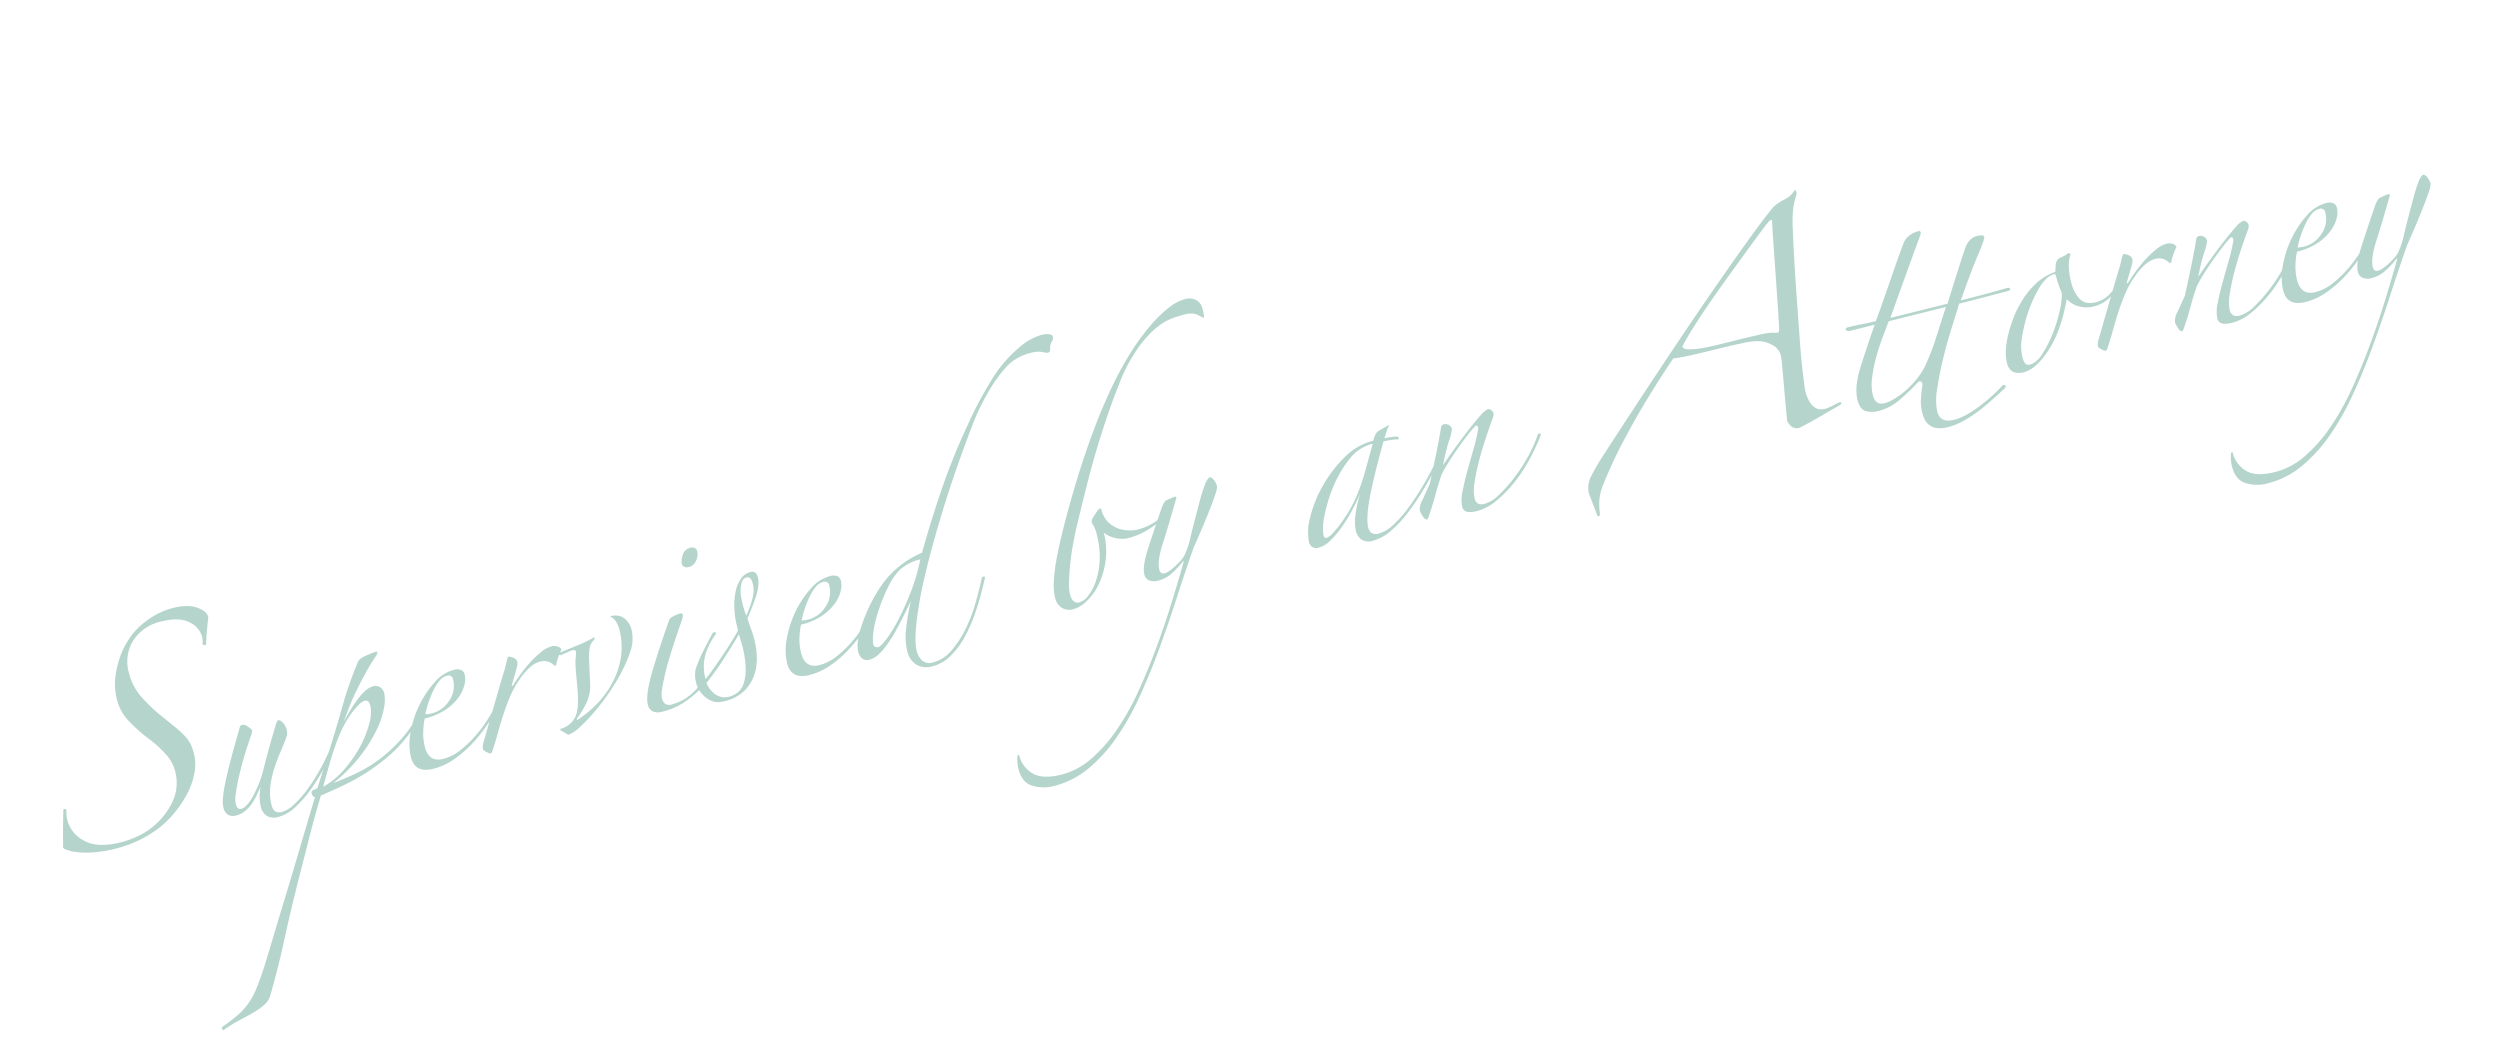 <svg xmlns="http://www.w3.org/2000/svg" width="779.29" height="329.453" viewBox="0 0 779.29 329.453"><path d="M64.965-61.915q-.61,1.525-1.449,3.965t-1.3,4.118q-.61.305-1.067-.458a5.093,5.093,0,0,0,.457-2.287,7.041,7.041,0,0,0-2.669-5.185q-2.669-2.44-8.464-2.44a13.886,13.886,0,0,0-9.912,3.584,12.464,12.464,0,0,0-3.812,9.531,17.736,17.736,0,0,0,2.135,8.54,53.157,53.157,0,0,0,4.727,7.32q1.983,2.592,3.279,4.346a25.419,25.419,0,0,1,2.059,3.2,11.7,11.7,0,0,1,1.068,2.745,13.838,13.838,0,0,1,.305,3.126,14.424,14.424,0,0,1-1.449,6.252,22.984,22.984,0,0,1-3.812,5.642,34.6,34.6,0,0,1-5.185,4.651,30.549,30.549,0,0,1-5.566,3.279,37.141,37.141,0,0,1-15.25,3.05,39.565,39.565,0,0,1-6.939-.61A24.888,24.888,0,0,1,5.8-1.525q-.762-.457-1.373-.839A1.678,1.678,0,0,1,3.66-3.2Q4.27-5.8,5.109-9.074t1.449-5.414q0-.305.458-.305t.457.762a8.635,8.635,0,0,0-.457,2.745,10.066,10.066,0,0,0,3.507,7.549Q14.03-.457,21.35-.457a29.9,29.9,0,0,0,5.566-.534,21.485,21.485,0,0,0,5.109-1.6,22.371,22.371,0,0,0,8.006-6.024,13.855,13.855,0,0,0,3.279-9.226A12.586,12.586,0,0,0,42.09-23.1a38.152,38.152,0,0,0-4.728-7.091,50.127,50.127,0,0,1-4.651-7.015,14.87,14.87,0,0,1-1.6-7.015,19.464,19.464,0,0,1,1.754-7.93A28.634,28.634,0,0,1,37.21-59.17a29.055,29.055,0,0,1,2.516-2.516,20.193,20.193,0,0,1,3.813-2.669,27.464,27.464,0,0,1,5.185-2.135,22.505,22.505,0,0,1,6.634-.915,16.363,16.363,0,0,1,4.727.686A9.164,9.164,0,0,1,64.2-64.05,3.658,3.658,0,0,1,64.965-61.915ZM94.548-15q-2.125,3-5,6.313a63.5,63.5,0,0,1-6,6.063,36.871,36.871,0,0,1-6.375,4.563A12.651,12.651,0,0,1,71.048,3.75a4.625,4.625,0,0,1-3.312-1.125,4.618,4.618,0,0,1-1.187-3.5,12.212,12.212,0,0,1,.313-2.562,17.815,17.815,0,0,1,1.063-3.187q-.75.875-1.687,2.062a17.928,17.928,0,0,1-2.125,2.25,11.1,11.1,0,0,1-2.625,1.75A7.292,7.292,0,0,1,58.3.125a3.176,3.176,0,0,1-2.25-.812,3.346,3.346,0,0,1-.875-2.562,9.269,9.269,0,0,1,.438-2.5,31.1,31.1,0,0,1,1.625-4.062q1.188-2.562,3.25-6.375T65.8-25.625q.625-1.25,1.125-1.25a2.559,2.559,0,0,1,1.813,1.063q.938,1.063.938,1.438a3.865,3.865,0,0,1-.75,1.5q-2,3-3.75,6T62.11-11.25Q60.8-8.625,59.985-6.562a9.532,9.532,0,0,0-.812,3.187q0,1.875,1.375,1.875,1.25,0,3.438-1.937A33.3,33.3,0,0,0,69.173-10q1.125-2,2.313-4.187T73.8-18.375q1.125-2,2.125-3.687t1.5-2.562q.625-.875,1-.875.5,0,1.125,1.063a4.969,4.969,0,0,1,.625,2.563,3.718,3.718,0,0,1-.5,1.875q-1.5,2.25-3.187,4.438A49.016,49.016,0,0,0,73.36-11a30.831,30.831,0,0,0-2.437,5,16.026,16.026,0,0,0-1,5.75q0,2.75,2.625,2.75a9.2,9.2,0,0,0,4.188-1.312A33.436,33.436,0,0,0,82.048-2.5a58.027,58.027,0,0,0,5.938-5.75A69.788,69.788,0,0,0,93.8-15.625Q94.548-15.875,94.548-15Zm30.25-4.625A46.439,46.439,0,0,1,110.61-7.187,62.587,62.587,0,0,1,94.8-1.25q-2.875.625-5,1L85.548.5q-3.625,6.125-6.875,12.188t-6.5,12.063q-4.75,8.875-8.625,16.75T55.173,57.125A6.033,6.033,0,0,1,52.8,59.438a19.691,19.691,0,0,1-3.5,1.438q-2,.625-4.625,1.25a54.177,54.177,0,0,0-5.75,1.75q-.75.375-.875-.188t.625-.812a51.723,51.723,0,0,0,5.5-2.438,20.127,20.127,0,0,0,4.063-2.812,24.215,24.215,0,0,0,3.438-3.875q1.625-2.25,3.75-5.625,2.125-3.5,5.188-8.687T67.423,28q3.75-6.25,7.875-13.313T83.673.5q-.75-.25-.75-1.375a.825.825,0,0,1,.813-.875q.812-.125,1.313-.25l5.75-9.375q4-6.5,8-13.5a108.351,108.351,0,0,1,8.25-12.5,3.11,3.11,0,0,1,1.375-.75,4.155,4.155,0,0,1,1-.25l1.5-.25q.75-.125,1.375-.187t.75-.062q.375,0,.375.25a1.371,1.371,0,0,1-.5.875q-2.625,2.375-4.625,4.563t-3.75,4.25q-1.75,2.062-3.312,4.188t-3.188,4.625Q99.3-21.5,100.8-23t3-2.75a18.405,18.405,0,0,1,3-2.062,5.855,5.855,0,0,1,2.75-.813,2.922,2.922,0,0,1,2.063.75,3.277,3.277,0,0,1,.813,2.5A11.812,11.812,0,0,1,111.36-21.5a25.017,25.017,0,0,1-3.625,5.875,45.418,45.418,0,0,1-6.812,6.75A50.517,50.517,0,0,1,90.3-2.375q3.375-.375,7.563-1.187a42.512,42.512,0,0,0,8.688-2.75,45.8,45.8,0,0,0,9-5.25,42.459,42.459,0,0,0,8.5-8.562.358.358,0,0,1,.438-.187Q124.8-20.25,124.8-19.625Zm-17.5-3.25a5.34,5.34,0,0,0-.187-1.25q-.187-.75-1.312-.75a4.131,4.131,0,0,0-1.812.688,23.088,23.088,0,0,0-2.687,1.875,28.319,28.319,0,0,0-3.125,2.938A37.266,37.266,0,0,0,95.048-15.5q-2.125,3-4.125,6.438T86.923-2a24.545,24.545,0,0,0,7.813-3.75,39.567,39.567,0,0,0,6.5-5.75,30.4,30.4,0,0,0,4.438-6.25A11.86,11.86,0,0,0,107.3-22.875Zm40.125,8a59.041,59.041,0,0,1-5.062,5.438,47.675,47.675,0,0,1-6.375,5.125,36.5,36.5,0,0,1-7.125,3.75A20.022,20.022,0,0,1,121.548.875q-5.875,0-5.875-5.25a18.668,18.668,0,0,1,1.813-7.562,31.894,31.894,0,0,1,4.688-7.5,30.256,30.256,0,0,1,6.312-5.75,11.848,11.848,0,0,1,6.563-2.312,3.647,3.647,0,0,1,2.438.625,2.094,2.094,0,0,1,.688,1.625,6.948,6.948,0,0,1-.937,3.25,11.366,11.366,0,0,1-2.812,3.313,16.046,16.046,0,0,1-4.75,2.625A19.866,19.866,0,0,1,122.8-15a19.963,19.963,0,0,0-1.375,3.563,16.7,16.7,0,0,0-.75,4.938q0,5.125,4.625,5.125a14.456,14.456,0,0,0,5.937-1.375,34.242,34.242,0,0,0,5.938-3.437,42.67,42.67,0,0,0,5.313-4.5,46.629,46.629,0,0,0,4.063-4.562.485.485,0,0,1,.563-.125A.486.486,0,0,1,147.423-14.875ZM134.3-24.625a1.436,1.436,0,0,0-1.625-1.625,4.421,4.421,0,0,0-2.562.937,13.9,13.9,0,0,0-2.562,2.438,32.634,32.634,0,0,0-2.375,3.25A27.9,27.9,0,0,0,123.3-16.25a2.773,2.773,0,0,0,.875.188q.625.062,1,.063a9.066,9.066,0,0,0,6.375-2.562A8.021,8.021,0,0,0,134.3-24.625Zm35-.875a20.187,20.187,0,0,0-1.562,2.125,12.372,12.372,0,0,0-1.062,1.875.49.49,0,0,1-.5.375q-.125,0-.375-.375a5.49,5.49,0,0,0-.687-.812,4.541,4.541,0,0,0-1.187-.812A4.854,4.854,0,0,0,161.8-23.5a7.538,7.538,0,0,0-3.625,1.125,18.767,18.767,0,0,0-3.5,2.5,27.629,27.629,0,0,0-4.187,4.375q-1.812,2.375-3.437,4.938t-3.125,5.25q-1.5,2.688-3.25,5.438-.125.375-.75.375-.25,0-1.062-.75t-.812-1.125a5.2,5.2,0,0,1,.875-2.25q2-3.5,4.063-7.062t3.875-6.687q1.812-3.125,3.188-5.437a37.108,37.108,0,0,0,1.875-3.437q.625-1.125.875-1.125a3.9,3.9,0,0,1,1.25.625,1.959,1.959,0,0,1,1,1.75,3.382,3.382,0,0,1-.437,1.25q-.438.875-1,1.813t-1.062,1.813q-.5.875-.75,1.25-.375.625-.125.625a1.024,1.024,0,0,0,.625-.375q1.25-1.25,3.063-2.75a42.835,42.835,0,0,1,3.813-2.812,28.83,28.83,0,0,1,3.938-2.187,8.526,8.526,0,0,1,3.438-.875,3.319,3.319,0,0,1,1.938.563A1.529,1.529,0,0,1,169.3-25.5Zm22.625.5a11.118,11.118,0,0,1-1.875,5.188,41.562,41.562,0,0,1-4.25,5.625,63.2,63.2,0,0,1-5.562,5.5,70.977,70.977,0,0,1-6,4.75A50.246,50.246,0,0,1,168.8-.562,9.291,9.291,0,0,1,164.923.75l-2-2q0-.5.5-.375a7.25,7.25,0,0,0,4.75-2.187q1.875-1.938,2.875-7.687.25-1.375.5-3.062t.5-3.25q.25-1.562.563-2.812a9.565,9.565,0,0,1,.563-1.75q.5-1.5.313-1.812T172.3-24.5l-3.625.625q-1.125-.5.125-.875,2.5-.375,5.875-.875a36.831,36.831,0,0,0,5.375-1.125q.375.25.125.5-.5.375-1.125.875a3.465,3.465,0,0,0-1,1.375,17.026,17.026,0,0,0-1.062,3.375q-.438,2-.812,3.875l-.687,3.437a14.155,14.155,0,0,1-.562,2.188A12.737,12.737,0,0,1,172.423-7a26.277,26.277,0,0,1-3.5,3.375q-.5.875.125.5a34.158,34.158,0,0,0,6.938-3.312,29.174,29.174,0,0,0,5.938-4.875,25.3,25.3,0,0,0,4.313-6.312A21.987,21.987,0,0,0,188.3-25.25q.375-4.875-1.5-6.375-.25-.125-.125-.25t.875,0a4.632,4.632,0,0,1,3.5,2.125A6.747,6.747,0,0,1,191.923-25ZM217.8-44.875a4.359,4.359,0,0,1-1.062,2.625,3.38,3.38,0,0,1-2.812,1.375,1.9,1.9,0,0,1-1.187-.437,1.307,1.307,0,0,1-.562-1.062,6.028,6.028,0,0,1,.938-2.562,3.234,3.234,0,0,1,3.063-1.687,1.937,1.937,0,0,1,1.063.375A1.533,1.533,0,0,1,217.8-44.875Zm16.375,12.25a9.043,9.043,0,0,1-.125,1.312,9.363,9.363,0,0,1-.687,2.125,22.736,22.736,0,0,1-1.875,3.313q-1.312,2-3.562,5,.125,2,.313,3.5a33.753,33.753,0,0,1,.188,4,24.2,24.2,0,0,1-.562,4.75A15.916,15.916,0,0,1,225.8-3.437,12.793,12.793,0,0,1,221.61.688a13.127,13.127,0,0,1-7.062,1.688,5.838,5.838,0,0,1-4.5-1.75,8.794,8.794,0,0,1-2.125-3.5A31.247,31.247,0,0,1,202.235-.25,21.506,21.506,0,0,1,195.048.875,4.241,4.241,0,0,1,192.3.063a2.955,2.955,0,0,1-1-2.437q0-3,3.688-9.375t9.188-14.625q.25-.5,1.625-.813a10.345,10.345,0,0,1,2.125-.312q.75,0,.75.5a3.988,3.988,0,0,1-.75,1.688q-.75,1.188-2.625,4.063-1.625,2.5-3.312,5.313t-3,5.313q-1.312,2.5-2.125,4.438a8.488,8.488,0,0,0-.812,2.938,3.309,3.309,0,0,0,.5,1.875,2.415,2.415,0,0,0,2.125.75,14.564,14.564,0,0,0,4.25-.687,17.177,17.177,0,0,0,4.75-2.438,10.355,10.355,0,0,1-.125-1.875,9.642,9.642,0,0,1,.875-3.875,48.8,48.8,0,0,1,3.938-5.187q2.313-2.688,3.938-4.438a.509.509,0,0,1,.375-.125,1.385,1.385,0,0,1,.438.063.289.289,0,0,1,.188.313q0,.25-.5.625a19.882,19.882,0,0,0-4.562,5.563,14.571,14.571,0,0,0-1.562,6.938q1.25-.875,3.063-2.437t3.75-3.312q1.938-1.75,3.75-3.5t2.938-3v-1.5a26.716,26.716,0,0,1,.625-5.813,20.222,20.222,0,0,1,1.688-4.875,10.485,10.485,0,0,1,2.563-3.312,4.978,4.978,0,0,1,3.25-1.25Q234.173-34.75,234.173-32.625Zm-2,1.625q0-2.375-1.375-2.375a1.988,1.988,0,0,0-1.75.938,7.99,7.99,0,0,0-1,2.25,11.525,11.525,0,0,0-.437,2.625q-.063,1.313-.062,2.188,0,.75.063,1.75a17.378,17.378,0,0,0,.188,1.75,30.985,30.985,0,0,0,3.438-5.25A9.106,9.106,0,0,0,232.173-31ZM224.3-12.875q0-1-.062-1.937t-.062-1.938q-3,3-6.437,6.25a85.515,85.515,0,0,1-7.062,6,7.7,7.7,0,0,0,2.063,4.375,5.148,5.148,0,0,0,3.688,1.5A7.3,7.3,0,0,0,219.36.75a5.8,5.8,0,0,0,2.5-2.25,14.457,14.457,0,0,0,1.75-4.375A29.574,29.574,0,0,0,224.3-12.875Zm44-2a59.036,59.036,0,0,1-5.062,5.438,47.677,47.677,0,0,1-6.375,5.125,36.5,36.5,0,0,1-7.125,3.75A20.022,20.022,0,0,1,242.423.875q-5.875,0-5.875-5.25a18.668,18.668,0,0,1,1.813-7.562,31.893,31.893,0,0,1,4.688-7.5,30.256,30.256,0,0,1,6.313-5.75,11.848,11.848,0,0,1,6.563-2.312,3.647,3.647,0,0,1,2.437.625,2.094,2.094,0,0,1,.688,1.625A6.948,6.948,0,0,1,258.11-22a11.367,11.367,0,0,1-2.812,3.313,16.046,16.046,0,0,1-4.75,2.625A19.866,19.866,0,0,1,243.673-15a19.962,19.962,0,0,0-1.375,3.563,16.7,16.7,0,0,0-.75,4.938q0,5.125,4.625,5.125A14.456,14.456,0,0,0,252.11-2.75a34.242,34.242,0,0,0,5.937-3.437,42.671,42.671,0,0,0,5.313-4.5,46.631,46.631,0,0,0,4.063-4.562.485.485,0,0,1,.563-.125A.486.486,0,0,1,268.3-14.875Zm-13.125-9.75a1.436,1.436,0,0,0-1.625-1.625,4.421,4.421,0,0,0-2.562.937,13.9,13.9,0,0,0-2.562,2.438,32.635,32.635,0,0,0-2.375,3.25,27.9,27.9,0,0,0-1.875,3.375,2.773,2.773,0,0,0,.875.188q.625.062,1,.063a9.066,9.066,0,0,0,6.375-2.562A8.021,8.021,0,0,0,255.173-24.625Zm86.375-58.5a2.161,2.161,0,0,1-.75,1.5,3.907,3.907,0,0,0-1,2.125q-.25.875-.875.875a1.664,1.664,0,0,1-.75-.187q-.375-.187-.937-.437a7.664,7.664,0,0,0-1.375-.437,10.9,10.9,0,0,0-2.312-.187,16.548,16.548,0,0,0-4.25.563,13.5,13.5,0,0,0-3.875,1.688,45.494,45.494,0,0,0-7.562,6.375,67.759,67.759,0,0,0-7.437,9q-8.375,12-14.687,22.438T285.172-21.125A127.131,127.131,0,0,0,278.8-7.062Q276.673-1.25,276.672,1.5A6.082,6.082,0,0,0,277.61,5a3.438,3.438,0,0,0,3.063,1.375A11.117,11.117,0,0,0,287.11,4.25a31.252,31.252,0,0,0,5.813-5.312,46.578,46.578,0,0,0,5-7.062q2.25-3.875,3.875-7.25a.661.661,0,0,1,.813-.375q.563.125-.062,1-2.25,4.5-4.812,8.562A49.708,49.708,0,0,1,292.36.938a24.673,24.673,0,0,1-5.875,4.812,12.15,12.15,0,0,1-6.062,1.75,6.383,6.383,0,0,1-5-1.813A6.756,6.756,0,0,1,273.8,1a19.774,19.774,0,0,1,1.188-6.437,72.726,72.726,0,0,1,3.688-8.437q-3.5,4.25-6.125,7.125a44.84,44.84,0,0,1-4.625,4.5A18.3,18.3,0,0,1,264.485.063a6.061,6.061,0,0,1-2.562.688,2.655,2.655,0,0,1-2.375-.937,4.318,4.318,0,0,1-.625-2.437,9.52,9.52,0,0,1,.625-2.937,16.589,16.589,0,0,1,1.75-3.562,49.845,49.845,0,0,1,10.313-12.25,29.624,29.624,0,0,1,14.063-6.25q6-10.5,11.5-18.875a200.521,200.521,0,0,1,12-16.375A122.584,122.584,0,0,1,319.86-74.75,40.661,40.661,0,0,1,330.8-82.5a17.858,17.858,0,0,1,7.375-2,6.656,6.656,0,0,1,2.438.375Q341.547-83.75,341.547-83.125ZM284.672-25.75a13.967,13.967,0,0,0-7.312,1.813A19.708,19.708,0,0,0,272.8-19.75a54.005,54.005,0,0,0-6.75,10.063q-2,4.188-2,6.188a.9.9,0,0,0,.5.875,1.919,1.919,0,0,0,.75.25q.875,0,3.188-1.875a44.278,44.278,0,0,0,5.125-5.062,87.794,87.794,0,0,0,5.813-7.437A60.44,60.44,0,0,0,284.672-25.75Zm104.25-54.625a15.724,15.724,0,0,1-.125,2.5q-.125.625-.5.25a17.262,17.262,0,0,0-1.687-1.437,6.259,6.259,0,0,0-3.687-.812,31.343,31.343,0,0,0-4.125.25,16.654,16.654,0,0,0-3.812,1,24.907,24.907,0,0,0-4.062,2.063A38.971,38.971,0,0,0,366.172-73a50.506,50.506,0,0,0-8.125,9.188q-4.375,6.063-8.812,13.25T340.8-35.937q-4,7.438-7,13.313-1,2-2.187,4.688t-2.125,5.375q-.937,2.688-1.562,5a14.71,14.71,0,0,0-.625,3.438q0,3.375,2.25,3.375a5.446,5.446,0,0,0,3.125-1.312,15.076,15.076,0,0,0,3.375-3.75,23.618,23.618,0,0,0,2.75-6,26.737,26.737,0,0,0,1.125-8.062,12.855,12.855,0,0,0-.187-2.437,9.063,9.063,0,0,0-.437-1.562,2.161,2.161,0,0,1,.75-1.5q.5-.5,1.25-1.187a8.8,8.8,0,0,1,1.375-1.062.5.5,0,0,1,.5.25,8.527,8.527,0,0,0,.938,4.188,8.484,8.484,0,0,0,2.375,2.75,10,10,0,0,0,3.125,1.563,11.236,11.236,0,0,0,3.188.5,17.528,17.528,0,0,0,4.625-.687,19.744,19.744,0,0,0,5.125-2.312q.625-.375.813.063t-.437.688A41.276,41.276,0,0,1,355.61-17.5a21.479,21.479,0,0,1-6.187,1,8.819,8.819,0,0,1-4.312-1.062A8.747,8.747,0,0,1,342.172-20a22.872,22.872,0,0,1-1.562,8.625A24.283,24.283,0,0,1,336.8-4.812a18.15,18.15,0,0,1-4.875,4.188,9.772,9.772,0,0,1-4.75,1.5,4.611,4.611,0,0,1-3.312-1.25,5.127,5.127,0,0,1-1.312-3.875,17.265,17.265,0,0,1,.875-4.875,49.81,49.81,0,0,1,2.188-5.813q1.313-2.937,2.688-5.625t2.25-4.312q3.375-6.25,7.25-12.75T345.985-50.5q4.313-6.375,9.125-12.312A106.449,106.449,0,0,1,365.3-73.75q1.5-1.375,3.813-3.25a55.378,55.378,0,0,1,4.938-3.562,34.378,34.378,0,0,1,5.313-2.812A12.9,12.9,0,0,1,384.3-84.5a4.655,4.655,0,0,1,3.438,1.188A3.99,3.99,0,0,1,388.922-80.375Zm-33.875,79a4.491,4.491,0,0,1-2.75-.75,2.633,2.633,0,0,1-1-2.25q0-2.5,3.063-7.437T361.8-23.5a11.973,11.973,0,0,1,.813-.937A4.5,4.5,0,0,1,363.3-25q.625-.125,1.688-.313A11.221,11.221,0,0,1,366.3-25.5q.5,0,.5.375-4.5,7.875-7.562,12.813t-3.062,7.688q0,1.5,1.375,1.5a4.894,4.894,0,0,0,1.625-.375,15.93,15.93,0,0,0,2.125-1q1.125-.625,2.125-1.312a7,7,0,0,0,1.5-1.312,25.63,25.63,0,0,0,3.313-5.312q2.188-4.188,5.313-9.812a49.493,49.493,0,0,1,2.813-4.625q1.313-1.875,2.188-1.875a2.429,2.429,0,0,1,.938,1.25,4.955,4.955,0,0,1,.438,2,6.827,6.827,0,0,1-1.125,2.313q-1.125,1.813-2.875,4.25T372.11-13.75q-2.062,2.75-3.937,5.125-4.5,6.875-9.062,14.188t-9.187,14.125q-4.625,6.812-9.5,12.875A81.684,81.684,0,0,1,330.36,43.125a47.168,47.168,0,0,1-10.75,7.125,27.061,27.061,0,0,1-11.687,2.625,12.251,12.251,0,0,1-6.5-1.75q-2.875-1.75-2.875-6.125a11.862,11.862,0,0,1,.188-2.062,8.824,8.824,0,0,1,.438-1.687.805.805,0,0,1,.375-.5q.25-.125.25.375a8.892,8.892,0,0,0,2.5,6.125Q304.8,50,311.172,50a22.364,22.364,0,0,0,10.188-2.562,47.15,47.15,0,0,0,9.875-6.812,78.766,78.766,0,0,0,9.313-9.875q4.5-5.625,8.688-11.75t7.938-12.312Q360.922.5,364.047-5q.25-.5,0-.375a1.455,1.455,0,0,0-.375.25,25.556,25.556,0,0,1-3.75,2.438A9.962,9.962,0,0,1,355.047-1.375Zm94.5-15.75q-2.875,3.5-6.312,7.063A81.978,81.978,0,0,1,436.3-3.625,38.613,38.613,0,0,1,429.36,1a14.078,14.078,0,0,1-6.312,1.75,4.251,4.251,0,0,1-3.5-1.25,4.844,4.844,0,0,1-1-3.125,14.716,14.716,0,0,1,1.063-4.687,33.253,33.253,0,0,1,3.188-6.312q-1.625,2.125-3.75,4.5a47.286,47.286,0,0,1-4.375,4.313,30.437,30.437,0,0,1-4.5,3.25,8.171,8.171,0,0,1-4,1.313,2.32,2.32,0,0,1-2.625-2.625,16.8,16.8,0,0,1,2.25-7.25,37.335,37.335,0,0,1,6.063-8.437,40.535,40.535,0,0,1,8.688-7A19.352,19.352,0,0,1,430.672-27.5a7.04,7.04,0,0,1,1.125-1.75,3.917,3.917,0,0,1,1-.75l3.5-1,.25.125a8.07,8.07,0,0,0-1.187,1.563q-.562.938-1.187,1.938.625,0,1.875.125t1.875.25q.625.25.625.625a.331.331,0,0,1-.375.375,10.32,10.32,0,0,0-2.25-.375q-1.5-.125-2.25-.125-5.75,10.125-8.437,16.062t-2.687,8.813A3.037,3.037,0,0,0,423.11.25a2.787,2.787,0,0,0,2.313.75,10.638,10.638,0,0,0,4.75-1.437,35.071,35.071,0,0,0,5.875-4,81.5,81.5,0,0,0,6.438-5.937A93.94,93.94,0,0,0,448.8-17.5q.25-.375.5-.187A.658.658,0,0,1,449.547-17.125Zm-19.5-9.5a13.089,13.089,0,0,0-8.125,3,35.672,35.672,0,0,0-6.875,7.063A44.7,44.7,0,0,0,410.235-8.5a16.5,16.5,0,0,0-1.812,5.875q0,1,.75,1a5.139,5.139,0,0,0,2.313-1,34.676,34.676,0,0,0,3.563-2.687A44.382,44.382,0,0,0,419.11-9.25a40.189,40.189,0,0,0,3.813-4.875q2-3,3.875-6.375t3.375-6Zm51.375,10.5a67.916,67.916,0,0,1-5.187,6.313,47.016,47.016,0,0,1-6.25,5.688A38.626,38.626,0,0,1,463.235,0a15.6,15.6,0,0,1-6.687,1.625,8.276,8.276,0,0,1-2.75-.437A2.03,2.03,0,0,1,452.547-1a11.118,11.118,0,0,1,1.25-4.437q1.25-2.688,2.938-5.687t3.5-6.125A54.038,54.038,0,0,0,463.172-23a1.371,1.371,0,0,0,.063-1.062q-.187-.437-.812-.062a38.323,38.323,0,0,0-3.25,2.375q-1.875,1.5-3.812,3.188t-3.75,3.438A37.425,37.425,0,0,0,448.672-12q-2,3.125-3.437,5.75T441.672-.375q-.5.75-.75.75Q440.3.375,439.86-1a8.176,8.176,0,0,1-.437-1.75,5.668,5.668,0,0,1,1.563-3.062q1.562-1.938,3.438-4.312,2-4,4.125-8.437t3.625-7.937a1.228,1.228,0,0,1,1.125-.625,1.911,1.911,0,0,1,1.375.625,1.911,1.911,0,0,1,.625,1.375,13.853,13.853,0,0,1-1.812,3.438,60.224,60.224,0,0,0-3.562,6.812q2.375-2.125,5.188-4.5t5.375-4.375q2.563-2,4.5-3.312a6.378,6.378,0,0,1,2.688-1.312,1.214,1.214,0,0,1,.938.563,1.766,1.766,0,0,1,.438,1.062,3.326,3.326,0,0,1-.625,1.5q-1.375,2-3.375,5.125t-3.812,6.438a66.532,66.532,0,0,0-3.062,6.313,13.332,13.332,0,0,0-1.25,4.75,2.71,2.71,0,0,0,.625,2.063,2.941,2.941,0,0,0,2,.563,10.549,10.549,0,0,0,5-1.625,45.817,45.817,0,0,0,5.938-4.062,50.816,50.816,0,0,0,5.813-5.437,42.03,42.03,0,0,0,4.5-5.75.567.567,0,0,1,.75-.187Q482.048-16.875,481.422-16.125Zm49.765-16.51q.152.915,1.982,1.373a24.157,24.157,0,0,0,4.346.61q2.516.153,5.261.153h4.575q4.88,0,7.93.076a22.54,22.54,0,0,1,4.27.381,5.616,5.616,0,0,0,1.754.381q.229-.076.534-1.144.61-3.05,1.525-8.235l1.83-10.37,1.6-9.074q.686-3.889.839-4.5.3-1.22,0-1.3t-1.525.839q-.457.305-2.593,2.059t-5.414,4.5q-3.279,2.745-7.168,6.024T543.311-44.3q-3.736,3.279-6.939,6.329T531.188-32.635ZM491.842,4.575A8.12,8.12,0,0,1,493.9-.381q1.906-2.211,5.109-5.261,29.28-27.3,47.275-43.081t23.028-19.291a13.19,13.19,0,0,1,3.66-1.373,7.375,7.375,0,0,0,3.355-1.525q.915-.915.991-.229a2.277,2.277,0,0,1-.229,1.3,20.058,20.058,0,0,0-2.44,5.261,36.265,36.265,0,0,0-1.22,4.956q-.153.61-.839,4.041t-1.6,8.388q-.915,4.956-1.906,10.675t-1.906,10.98q-.915,5.261-1.449,9.455t-.686,5.871a12.117,12.117,0,0,0,.534,4.041,5.291,5.291,0,0,0,1.3,2.135A3.28,3.28,0,0,0,568.4-3.2a6.561,6.561,0,0,0,1.22.152,8.942,8.942,0,0,0,1.83-.229q1.068-.229,2.287-.534t1.3.153q.076.458-1.144.762-.61.153-2.211.61t-3.66,1.068q-2.059.61-4.117,1.144t-3.584.839q-2.288,0-3.05-3.05.152-.915.61-3.889t.991-6.329q.534-3.355.991-6.329a33.313,33.313,0,0,0,.458-3.889,5.184,5.184,0,0,0-1.6-3.431,9.1,9.1,0,0,0-4.651-2.516,21.926,21.926,0,0,0-4.117-.457q-3.05-.153-7.32-.153-4.422,0-8.693-.076a56.42,56.42,0,0,1-6.405-.381q-11.59,10.523-19.444,19.215A145.727,145.727,0,0,0,496.265,3.965a17.676,17.676,0,0,0-1.754,3.584,21.64,21.64,0,0,0-.839,4.194q-.305.915-.915.458ZM618.9-25.625q4.25,0,8.125-.062t6.75-.187q1,0,.938.5t-.937.5q-3.125,0-7.125.063t-8.5.063q-1.625,2.75-4.187,6.938t-4.875,8.625q-2.313,4.438-4,8.563a18.833,18.833,0,0,0-1.687,6.75Q603.4,10,607.775,10a16.586,16.586,0,0,0,4.313-.625,34,34,0,0,0,4.625-1.625q2.313-1,4.438-2.125a37.111,37.111,0,0,0,3.75-2.25q.375-.375.938,0t-.437,1q-2,1.125-4.5,2.438T615.775,9.25a37.342,37.342,0,0,1-5.25,1.813,20.185,20.185,0,0,1-5.125.688q-6.625,0-6.625-6.125a14.446,14.446,0,0,1,.625-4.437q.625-1.938,1.5-4.062A1.088,1.088,0,0,0,600.775-4q-.375-.5-1.125,0a69.438,69.438,0,0,1-6.937,3.938,15.6,15.6,0,0,1-6.937,1.688,7.427,7.427,0,0,1-4.062-1q-1.563-1-1.562-3.875,0-4.125,3.25-9.5t7.625-12H583.15q-1,0-1.187-.625t.813-.625q2.25,0,4.438.125t4.438.125q3.625-5.375,7.313-11.062T605.9-47.25a5.323,5.323,0,0,1,2.375-1.875,7.747,7.747,0,0,1,3-.625q.625,0,.625.5a1.918,1.918,0,0,1-.25.75q-4.5,6.625-8.187,12.125t-7.187,10.75H614.65q1.125-1.875,2.375-3.937t2.563-4.187q1.313-2.125,2.5-4.062t2.188-3.437a6.7,6.7,0,0,1,1.875-1.875,4.409,4.409,0,0,1,2.5-.75q2.125,0,2.125.875,0,.625-3.25,4.938T618.9-25.625Zm-23.375.875q-1.375,2-3.187,4.625t-3.375,5.438A46.9,46.9,0,0,0,586.275-9a14.805,14.805,0,0,0-1.125,5.375q0,3.375,3,3.375a11.73,11.73,0,0,0,3.063-.562,24.266,24.266,0,0,0,4.063-1.625,29.074,29.074,0,0,0,4.313-2.687A21.065,21.065,0,0,0,603.4-8.75a78.447,78.447,0,0,0,5.438-7.812Q611.4-20.75,613.9-24.75Zm75.125,3.5a25.5,25.5,0,0,1-5.187,5.188,11.217,11.217,0,0,1-6.937,2.313,9.054,9.054,0,0,1-4.187-1.062A8.115,8.115,0,0,1,651.025-18q-.875,2-2.25,4.562a43.643,43.643,0,0,1-3.25,5.125,32.054,32.054,0,0,1-4.187,4.688,23.2,23.2,0,0,1-4.937,3.5,9.687,9.687,0,0,1-3.75,1q-4.5,0-4.5-4a14.246,14.246,0,0,1,.813-4.625,28.522,28.522,0,0,1,2.063-4.625,43.315,43.315,0,0,1,2.688-4.25,26.528,26.528,0,0,1,2.688-3.25,26.083,26.083,0,0,1,6-4.875,17.332,17.332,0,0,1,7.25-2.375,20.8,20.8,0,0,1,.75-2.312A2.29,2.29,0,0,1,652.15-31l1.25-.25a4.461,4.461,0,0,0,1.125-.375.7.7,0,0,1,.75-.063q.375.188.125.688a10.411,10.411,0,0,0-1.312,3.5,22.945,22.945,0,0,0-.437,4.625,11.293,11.293,0,0,0,1.313,5.75q1.313,2.25,4.563,2.25A9.1,9.1,0,0,0,665.4-17a22.782,22.782,0,0,0,4.375-4.625q.25-.625.813-.375T670.65-21.25Zm-20.625.875A19.815,19.815,0,0,1,649.65-23q-.125-1.5-.125-2.875,0-.625-.5-.625a5.446,5.446,0,0,0-2.875.937,15.9,15.9,0,0,0-3,2.5,38.471,38.471,0,0,0-3,3.563,44.339,44.339,0,0,0-2.75,4.125,46.325,46.325,0,0,0-2.937,5.938,14.267,14.267,0,0,0-1.187,6.062,4.183,4.183,0,0,0,.313,1.625,1.379,1.379,0,0,0,1.438.75q2.125,0,4.625-2.375a37.325,37.325,0,0,0,4.75-5.562,44.959,44.959,0,0,0,3.813-6.437A19.068,19.068,0,0,0,650.025-20.375ZM688.15-25.5a20.189,20.189,0,0,0-1.562,2.125,12.372,12.372,0,0,0-1.062,1.875.49.49,0,0,1-.5.375q-.125,0-.375-.375a5.49,5.49,0,0,0-.687-.812,4.541,4.541,0,0,0-1.187-.812,4.854,4.854,0,0,0-2.125-.375,7.538,7.538,0,0,0-3.625,1.125,18.768,18.768,0,0,0-3.5,2.5,27.629,27.629,0,0,0-4.187,4.375q-1.812,2.375-3.437,4.938t-3.125,5.25q-1.5,2.688-3.25,5.438Q659.4.5,658.775.5q-.25,0-1.062-.75T656.9-1.375a5.2,5.2,0,0,1,.875-2.25q2-3.5,4.063-7.062t3.875-6.687q1.812-3.125,3.188-5.437a37.1,37.1,0,0,0,1.875-3.437q.625-1.125.875-1.125a3.9,3.9,0,0,1,1.25.625,1.959,1.959,0,0,1,1,1.75,3.382,3.382,0,0,1-.437,1.25q-.438.875-1,1.813T671.4-20.125q-.5.875-.75,1.25-.375.625-.125.625a1.024,1.024,0,0,0,.625-.375q1.25-1.25,3.063-2.75a42.835,42.835,0,0,1,3.813-2.812,28.828,28.828,0,0,1,3.938-2.187,8.526,8.526,0,0,1,3.438-.875,3.319,3.319,0,0,1,1.938.563A1.529,1.529,0,0,1,688.15-25.5Zm35.875,9.375a67.921,67.921,0,0,1-5.187,6.313,47.016,47.016,0,0,1-6.25,5.688A38.624,38.624,0,0,1,705.838,0a15.6,15.6,0,0,1-6.687,1.625,8.276,8.276,0,0,1-2.75-.437A2.03,2.03,0,0,1,695.15-1a11.119,11.119,0,0,1,1.25-4.437q1.25-2.688,2.938-5.687t3.5-6.125A54.044,54.044,0,0,0,705.775-23a1.371,1.371,0,0,0,.063-1.062q-.187-.437-.812-.062a38.318,38.318,0,0,0-3.25,2.375q-1.875,1.5-3.812,3.188t-3.75,3.438A37.43,37.43,0,0,0,691.275-12q-2,3.125-3.437,5.75T684.275-.375q-.5.75-.75.75Q682.9.375,682.463-1a8.174,8.174,0,0,1-.437-1.75,5.667,5.667,0,0,1,1.563-3.062q1.563-1.938,3.438-4.312,2-4,4.125-8.437t3.625-7.937a1.228,1.228,0,0,1,1.125-.625,1.911,1.911,0,0,1,1.375.625,1.911,1.911,0,0,1,.625,1.375,13.854,13.854,0,0,1-1.812,3.438,60.234,60.234,0,0,0-3.562,6.812q2.375-2.125,5.188-4.5t5.375-4.375q2.562-2,4.5-3.312a6.378,6.378,0,0,1,2.688-1.312,1.214,1.214,0,0,1,.938.563,1.766,1.766,0,0,1,.438,1.062,3.325,3.325,0,0,1-.625,1.5q-1.375,2-3.375,5.125t-3.812,6.438a66.532,66.532,0,0,0-3.062,6.313,13.332,13.332,0,0,0-1.25,4.75,2.71,2.71,0,0,0,.625,2.063,2.941,2.941,0,0,0,2,.563,10.549,10.549,0,0,0,5-1.625,45.817,45.817,0,0,0,5.938-4.062,50.811,50.811,0,0,0,5.813-5.437,42.035,42.035,0,0,0,4.5-5.75.567.567,0,0,1,.75-.187Q724.65-16.875,724.025-16.125Zm24.875,1.25a59.045,59.045,0,0,1-5.062,5.438,47.673,47.673,0,0,1-6.375,5.125,36.5,36.5,0,0,1-7.125,3.75A20.022,20.022,0,0,1,723.025.875q-5.875,0-5.875-5.25a18.668,18.668,0,0,1,1.813-7.562,31.892,31.892,0,0,1,4.688-7.5,30.256,30.256,0,0,1,6.313-5.75,11.848,11.848,0,0,1,6.563-2.312,3.647,3.647,0,0,1,2.438.625,2.094,2.094,0,0,1,.688,1.625,6.948,6.948,0,0,1-.937,3.25,11.366,11.366,0,0,1-2.812,3.313,16.046,16.046,0,0,1-4.75,2.625A19.866,19.866,0,0,1,724.275-15a19.961,19.961,0,0,0-1.375,3.563,16.7,16.7,0,0,0-.75,4.938q0,5.125,4.625,5.125a14.456,14.456,0,0,0,5.938-1.375,34.242,34.242,0,0,0,5.938-3.437,42.669,42.669,0,0,0,5.313-4.5,46.627,46.627,0,0,0,4.063-4.562.485.485,0,0,1,.563-.125A.486.486,0,0,1,748.9-14.875Zm-13.125-9.75a1.436,1.436,0,0,0-1.625-1.625,4.421,4.421,0,0,0-2.562.937,13.9,13.9,0,0,0-2.562,2.438,32.637,32.637,0,0,0-2.375,3.25,27.9,27.9,0,0,0-1.875,3.375,2.773,2.773,0,0,0,.875.188q.625.062,1,.063a9.066,9.066,0,0,0,6.375-2.562A8.021,8.021,0,0,0,735.775-24.625ZM744.9-1.375a4.491,4.491,0,0,1-2.75-.75,2.633,2.633,0,0,1-1-2.25q0-2.5,3.063-7.437T751.65-23.5a11.973,11.973,0,0,1,.813-.937A4.5,4.5,0,0,1,753.15-25q.625-.125,1.688-.313a11.219,11.219,0,0,1,1.313-.187q.5,0,.5.375-4.5,7.875-7.562,12.813t-3.062,7.688q0,1.5,1.375,1.5a4.894,4.894,0,0,0,1.625-.375,15.929,15.929,0,0,0,2.125-1q1.125-.625,2.125-1.312a7,7,0,0,0,1.5-1.312,25.629,25.629,0,0,0,3.313-5.312q2.187-4.188,5.313-9.812a49.493,49.493,0,0,1,2.813-4.625q1.313-1.875,2.188-1.875a2.429,2.429,0,0,1,.938,1.25,4.954,4.954,0,0,1,.438,2,6.827,6.827,0,0,1-1.125,2.313q-1.125,1.813-2.875,4.25t-3.812,5.188Q759.9-11,758.025-8.625q-4.5,6.875-9.062,14.188t-9.187,14.125q-4.625,6.812-9.5,12.875a81.686,81.686,0,0,1-10.062,10.563,47.168,47.168,0,0,1-10.75,7.125,27.061,27.061,0,0,1-11.687,2.625,12.251,12.251,0,0,1-6.5-1.75Q688.4,49.375,688.4,45a11.862,11.862,0,0,1,.188-2.062,8.821,8.821,0,0,1,.438-1.687.805.805,0,0,1,.375-.5q.25-.125.25.375a8.891,8.891,0,0,0,2.5,6.125q2.5,2.75,8.875,2.75a22.364,22.364,0,0,0,10.188-2.562,47.149,47.149,0,0,0,9.875-6.812A78.768,78.768,0,0,0,730.4,30.75q4.5-5.625,8.688-11.75t7.938-12.312Q750.775.5,753.9-5q.25-.5,0-.375a1.453,1.453,0,0,0-.375.25,25.559,25.559,0,0,1-3.75,2.438A9.962,9.962,0,0,1,744.9-1.375Z" transform="translate(16.891 268.215) rotate(-14)" fill="#b5d5cc"/></svg>